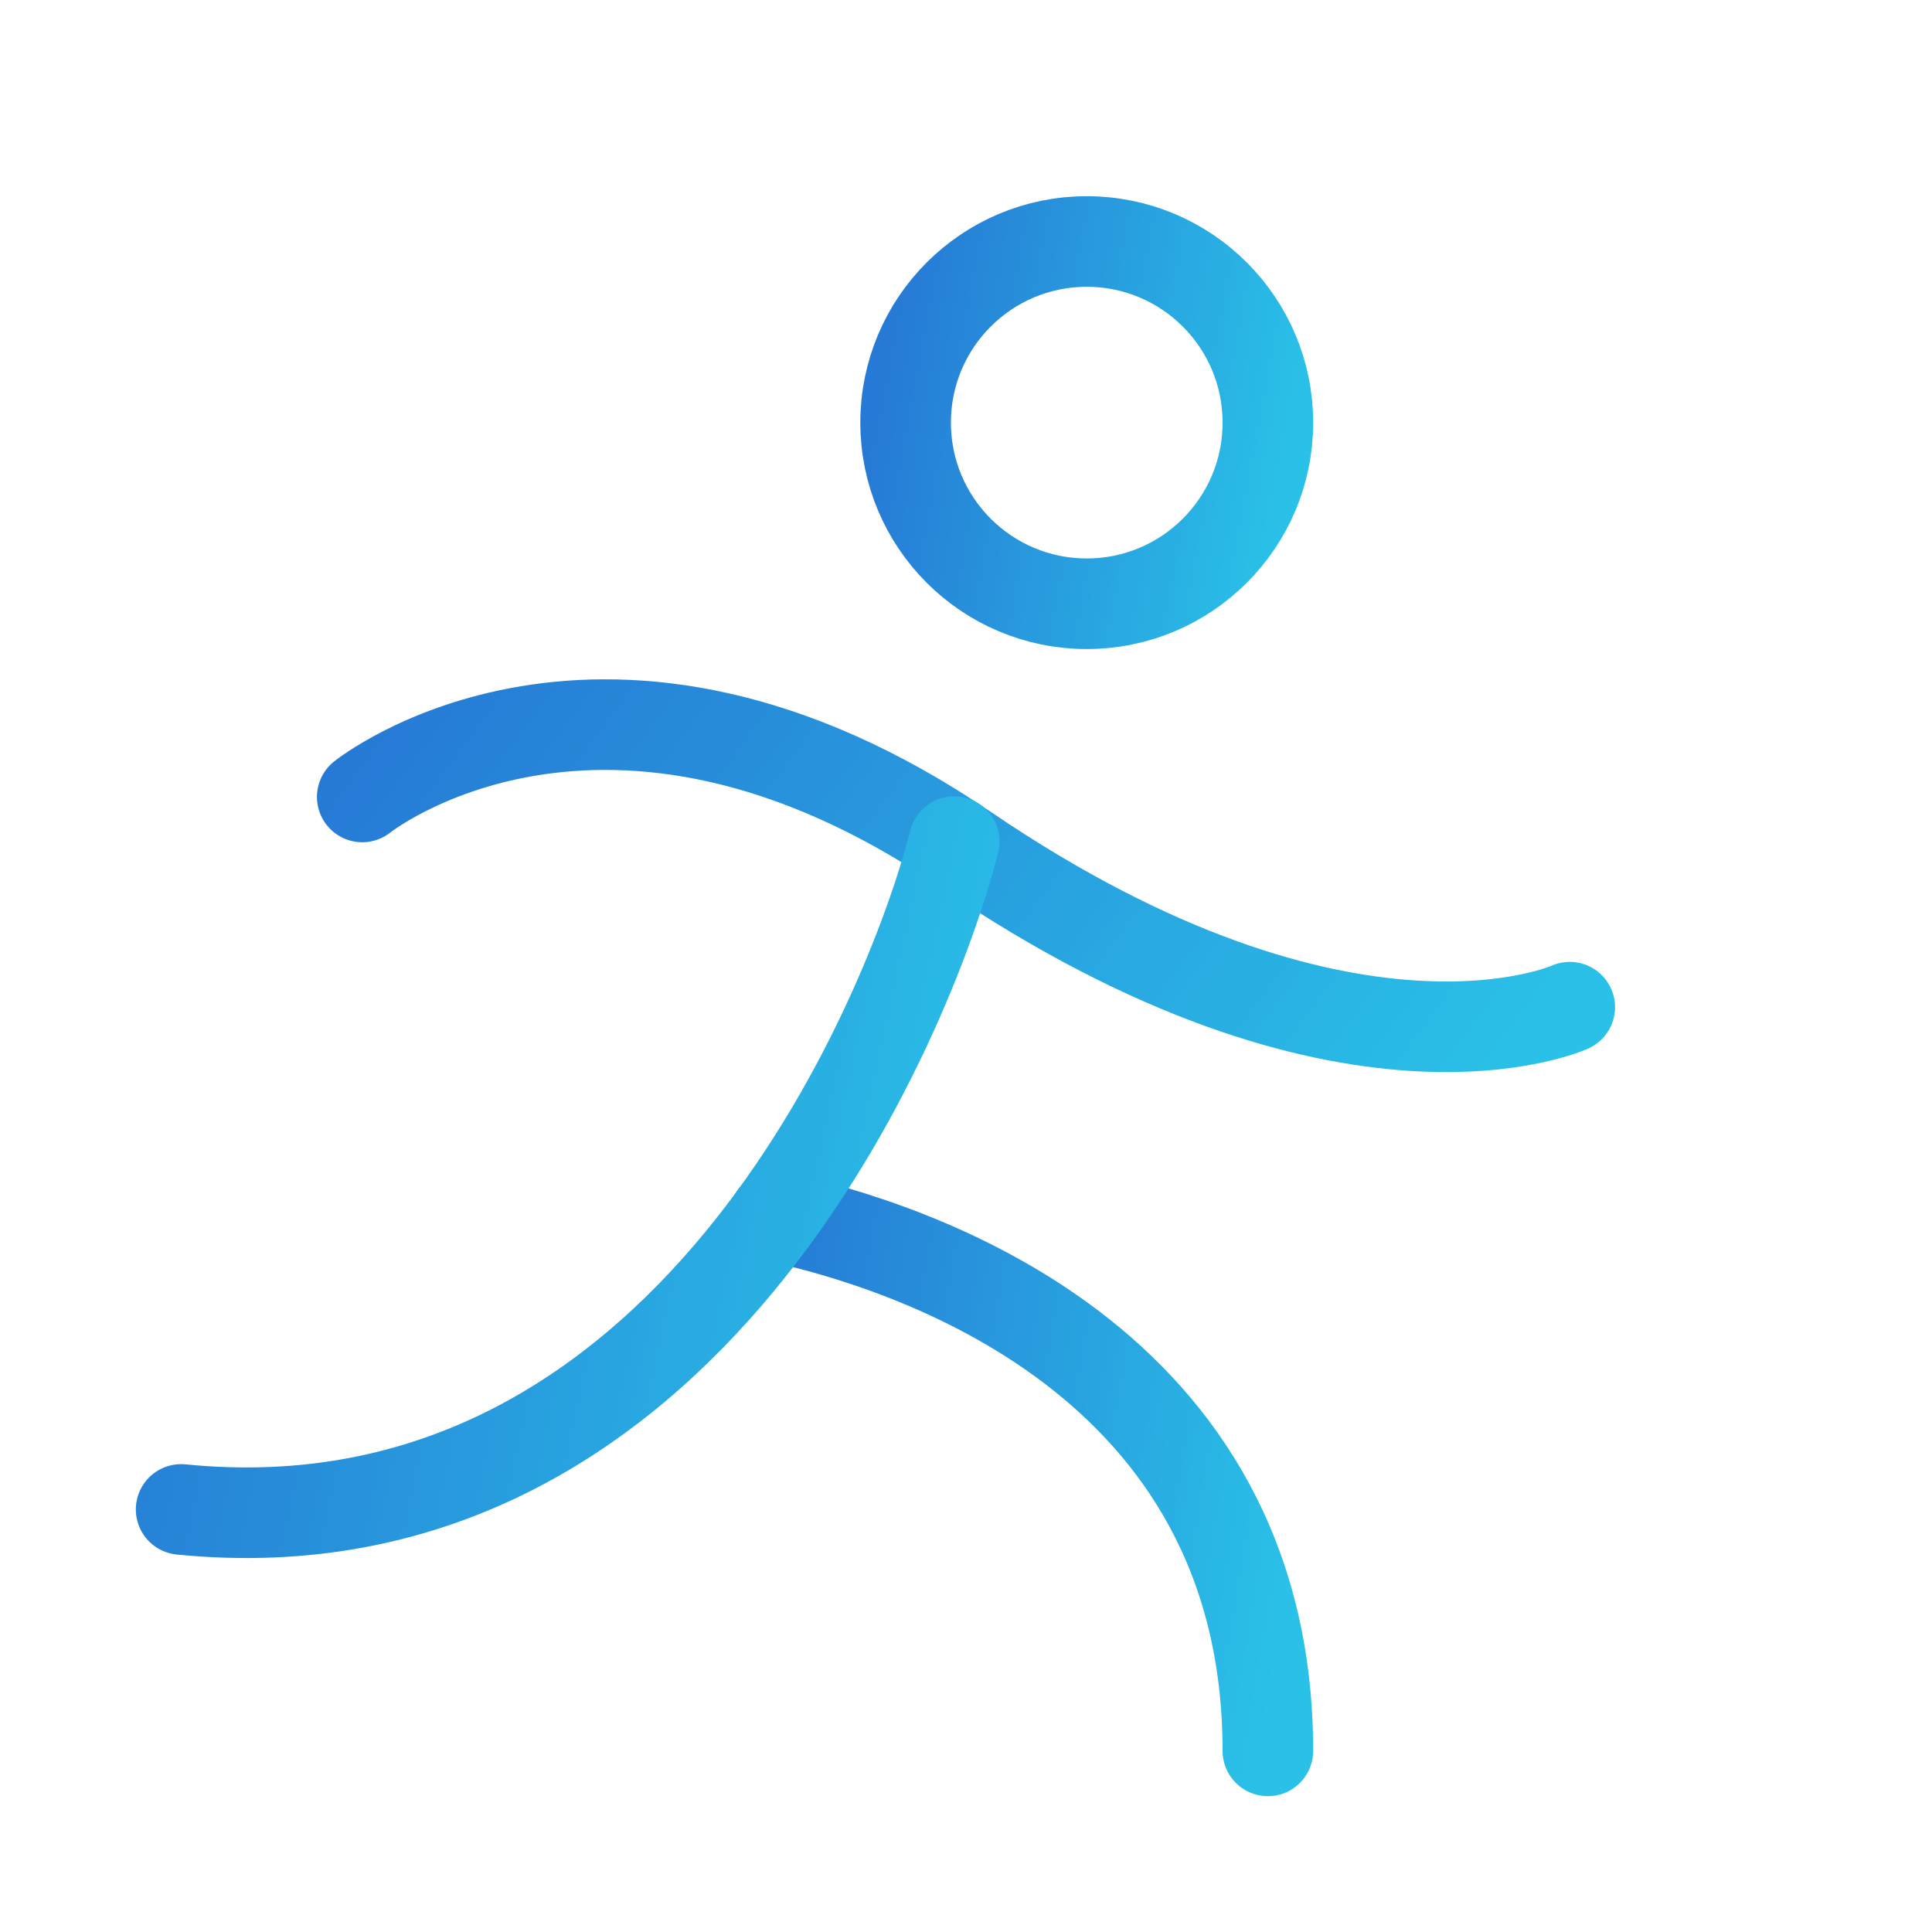 <svg width="32" height="32" viewBox="0 0 32 32" fill="none" xmlns="http://www.w3.org/2000/svg">
<g clip-path="url(#clip0_1856_7435)">
<path d="M18 10C19.657 10 21 8.657 21 7C21 5.343 19.657 4 18 4C16.343 4 15 5.343 15 7C15 8.657 16.343 10 18 10Z" stroke="url(#paint0_linear_1856_7435)" stroke-width="1.5" stroke-linecap="round" stroke-linejoin="round"/>
<path d="M18 10C19.657 10 21 8.657 21 7C21 5.343 19.657 4 18 4C16.343 4 15 5.343 15 7C15 8.657 16.343 10 18 10Z" stroke="#19005D" stroke-opacity="0.12" stroke-width="1.5" stroke-linecap="round" stroke-linejoin="round"/>
<path d="M6 13.2C6 13.2 10 9.992 16 14.075C22.309 18.363 26 16.682 26 16.682" stroke="url(#paint1_linear_1856_7435)" stroke-width="1.5" stroke-linecap="round" stroke-linejoin="round"/>
<path d="M6 13.2C6 13.2 10 9.992 16 14.075C22.309 18.363 26 16.682 26 16.682" stroke="#19005D" stroke-opacity="0.12" stroke-width="1.5" stroke-linecap="round" stroke-linejoin="round"/>
<path d="M12.83 20.145C15.059 20.625 21 22.5 21 29" stroke="url(#paint2_linear_1856_7435)" stroke-width="1.5" stroke-linecap="round" stroke-linejoin="round"/>
<path d="M12.83 20.145C15.059 20.625 21 22.5 21 29" stroke="#19005D" stroke-opacity="0.12" stroke-width="1.5" stroke-linecap="round" stroke-linejoin="round"/>
<path d="M15.805 13.94C15.046 16.906 11.351 25.836 3 25.001" stroke="url(#paint3_linear_1856_7435)" stroke-width="1.5" stroke-linecap="round" stroke-linejoin="round"/>
<path d="M15.805 13.94C15.046 16.906 11.351 25.836 3 25.001" stroke="#19005D" stroke-opacity="0.12" stroke-width="1.5" stroke-linecap="round" stroke-linejoin="round"/>
</g>
<defs>
<linearGradient id="paint0_linear_1856_7435" x1="15" y1="4" x2="21.881" y2="5.287" gradientUnits="userSpaceOnUse">
<stop stop-color="#288AE5"/>
<stop offset="1" stop-color="#2CDBFA"/>
</linearGradient>
<linearGradient id="paint1_linear_1856_7435" x1="6" y1="12.002" x2="21.231" y2="23.387" gradientUnits="userSpaceOnUse">
<stop stop-color="#288AE5"/>
<stop offset="1" stop-color="#2CDBFA"/>
</linearGradient>
<linearGradient id="paint2_linear_1856_7435" x1="12.83" y1="20.145" x2="22.248" y2="21.77" gradientUnits="userSpaceOnUse">
<stop stop-color="#288AE5"/>
<stop offset="1" stop-color="#2CDBFA"/>
</linearGradient>
<linearGradient id="paint3_linear_1856_7435" x1="3" y1="13.94" x2="17.526" y2="17.069" gradientUnits="userSpaceOnUse">
<stop stop-color="#288AE5"/>
<stop offset="1" stop-color="#2CDBFA"/>
</linearGradient>
<clipPath id="clip0_1856_7435">
<rect width="32" height="32" fill="white"/>
</clipPath>
</defs>
</svg>
